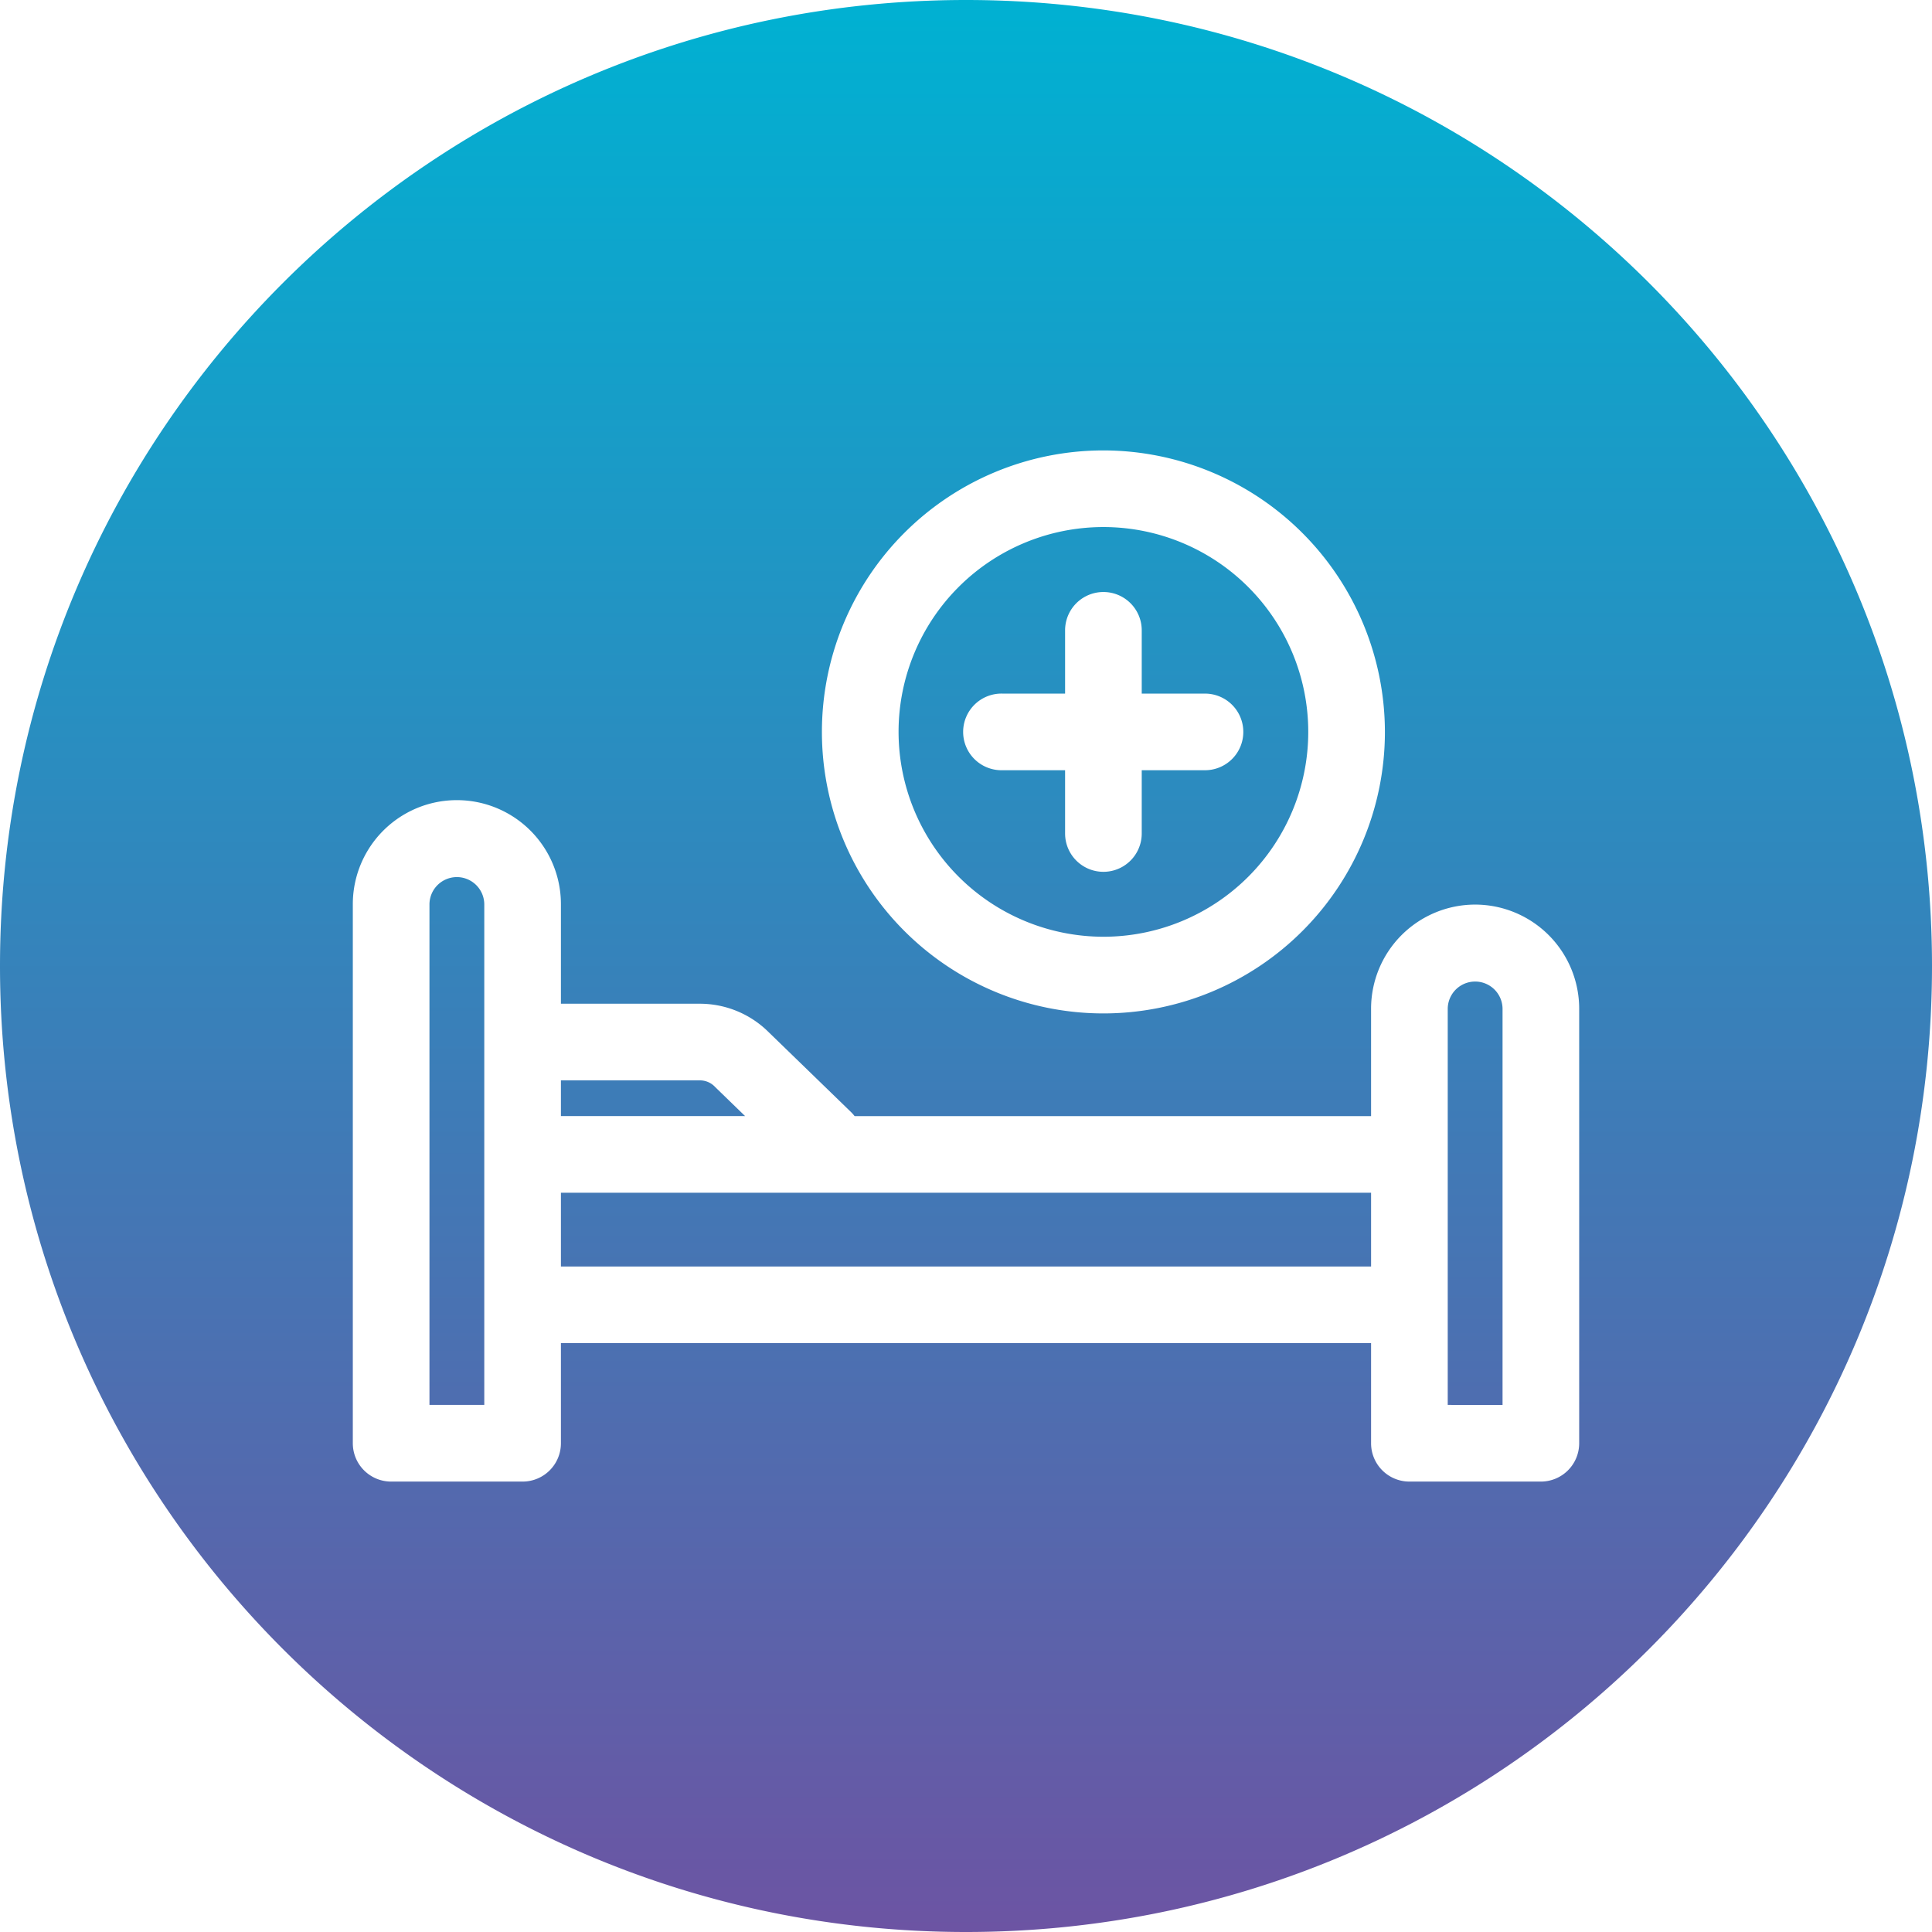 <svg id="Layer_1" height="512" viewBox="0 0 512 512" width="512" xmlns="http://www.w3.org/2000/svg" xmlns:xlink="http://www.w3.org/1999/xlink" data-name="Layer 1"><linearGradient id="GradientFill_1" gradientUnits="userSpaceOnUse" x1="256" x2="256" y1="512"><stop offset="0" stop-color="#6c54a3"/><stop offset="1" stop-color="#00b1d2"/></linearGradient><path d="m256 0c141.385 0 256 114.615 256 256s-114.615 256-256 256-256-114.615-256-256 114.615-256 256-256zm36.415 248.246a54.285 54.285 0 1 0 -54.285-54.285 54.344 54.344 0 0 0 54.285 54.285zm0-128.88a74.6 74.6 0 1 0 74.6 74.6 74.683 74.683 0 0 0 -74.6-74.6zm37.076 74.6a10.154 10.154 0 0 0 -10.157-10.153h-16.762v-16.769a10.156 10.156 0 1 0 -20.312 0v16.764h-16.76a10.156 10.156 0 1 0 0 20.311h16.76v16.765a10.156 10.156 0 1 0 20.312 0v-16.765h16.762a10.155 10.155 0 0 0 10.157-10.158zm68.7 178.358v-105.024a7.264 7.264 0 0 0 -14.527 0v105.019zm-249.541-36.686h214.7v-19.545h-214.7zm-20.311 36.681v-132.7a7.264 7.264 0 0 0 -14.527 0v132.7zm57.053-86.009h-36.742v9.468h48.817l-7.925-7.686a5.5 5.5 0 0 0 -4.15-1.782zm205.533-46.585a27.605 27.605 0 0 0 -27.576 27.575v28.482h-136.874a9.328 9.328 0 0 0 -.956-1.084l-21.834-21.181a25.851 25.851 0 0 0 -18.293-7.519h-36.742v-26.377a27.575 27.575 0 1 0 -55.15 0v142.855a10.158 10.158 0 0 0 10.157 10.158h34.837a10.157 10.157 0 0 0 10.156-10.158v-26.528h214.7v26.528a10.157 10.157 0 0 0 10.15 10.158h34.839a10.158 10.158 0 0 0 10.161-10.158v-115.176a27.607 27.607 0 0 0 -27.575-27.575z" fill="url(#GradientFill_1)" fill-rule="evenodd"/></svg>